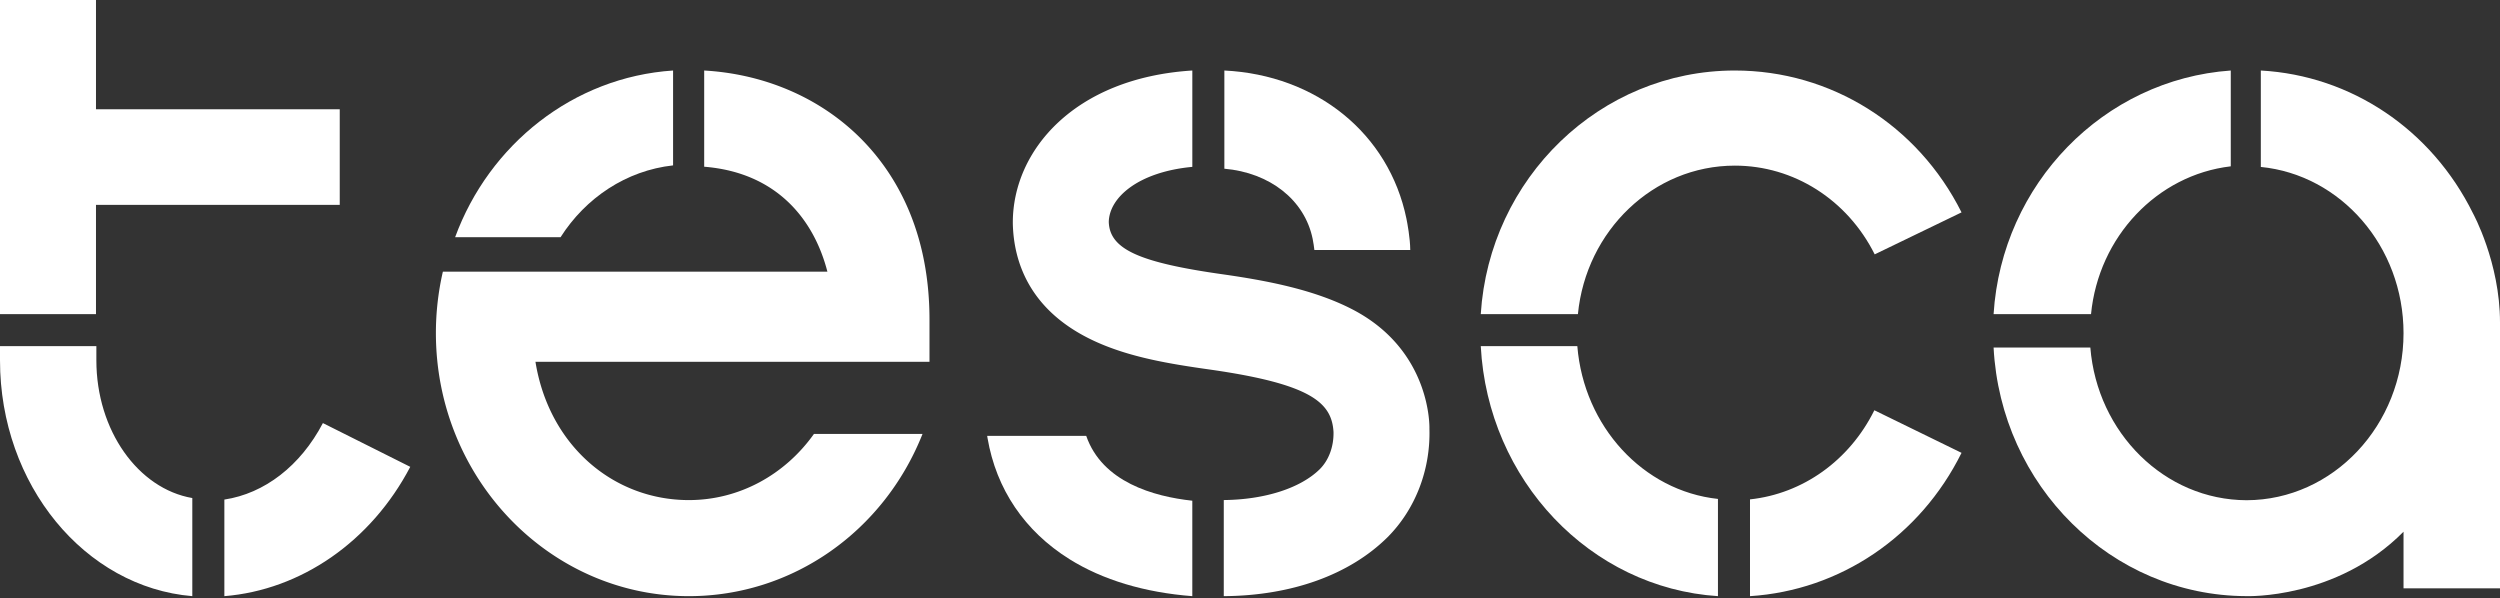<svg xmlns="http://www.w3.org/2000/svg" width="234" height="56" viewBox="0 0 234 56">
    <rect x="0" y="0" width="234" height="56" fill="#333333" stroke="none"/>
    <g fill="#FFF" fill-rule="evenodd">
        <path d="M160.8 55.8v-9.1c-6.993-.753-12.552-6.774-13.162-14.3H138.6c.658 12.54 10.244 22.625 22.2 23.4M162.382 15.503c5.509 0 10.525 3.182 13.09 8.306l8.128-3.93C179.499 11.689 171.369 6.6 162.382 6.6c-12.623 0-22.983 10.09-23.782 22.8h9.093c.759-7.794 7.052-13.897 14.689-13.897M183.6 42.386l-8.16-3.986c-2.34 4.72-6.712 7.815-11.64 8.342V55.8c8.418-.538 15.913-5.572 19.8-13.414M21 46.76v9.04c7.163-.577 13.73-5.1 17.4-12.104L30.223 39.6c-2.103 4.013-5.475 6.595-9.223 7.16M9.02 33.725V32.4H0v1.325C0 45.384 7.952 54.965 18 55.8v-9.183c-5.066-.872-8.98-6.319-8.98-12.892M8.984 19.175H31.8v-8.949H8.984V0H0v29.4h8.984zM208.8 15.568V6.6c-11.903.84-21.434 10.617-22.2 22.8h9.12c.706-7.242 6.182-13.022 13.08-13.832"/>
        <path d="M234 30.174c0-5.604-2.527-10.203-2.527-10.203-3.89-7.875-11.42-12.903-19.86-13.371v9.026c7.48.738 13.357 7.43 13.357 15.56 0 8.608-6.586 15.612-14.688 15.635-7.675-.021-13.983-6.31-14.627-14.29H186.6c.674 12.93 11.014 23.223 23.642 23.266 0 0 8.435.328 14.728-6.028v5.299H234V30.174zM42.6 22.2h9.87c2.345-3.681 6.148-6.238 10.53-6.72V6.6c-9.345.617-17.214 6.925-20.4 15.6"/>
        <path d="M79.862 12.286c-3.722-3.393-8.633-5.38-13.95-5.686v9.005c6.802.545 10.276 4.95 11.53 9.815l.001.007h-35.99a25.545 25.545 0 0 0-.653 5.749C40.8 44.753 51.421 55.8 64.476 55.8c9.727 0 18.266-6.086 21.874-15.186H76.187c-2.707 3.813-6.988 6.194-11.71 6.194-7.05 0-13.089-5.09-14.358-12.943H87v-3.942c0-9.198-3.882-14.668-7.138-17.637M133.794 40.133s.263-7.354-7.288-11.215c-3.492-1.786-7.767-2.625-11.891-3.219l-.015-.002c-7.987-1.12-10.733-2.366-10.818-4.92.036-2.285 2.76-4.683 7.82-5.158V6.6C100.565 7.288 94.8 14.092 94.8 20.822v.091c.071 3.432 1.443 8.124 7.587 10.987 3.302 1.539 7.064 2.157 10.95 2.703 9.419 1.355 11.322 3.1 11.48 5.837.028 1.363-.445 2.634-1.282 3.471-1.803 1.783-5.154 2.857-8.99 2.894V55.8c6.327-.042 11.755-1.984 15.319-5.506 2.609-2.61 4.042-6.314 3.93-10.161"/>
        <path d="M132 23.4c-.01-1.13-.273-2.512-.356-2.923C130.003 12.49 123.222 7.025 114.6 6.6v9.191c4.255.372 7.514 2.917 8.264 6.563.062.308.142.82.162 1.046H132zM101.671 40.8H92.4c.013.091.024.16.032.204.82 4.788 3.471 8.707 7.668 11.332 3.107 1.944 7.043 3.123 11.5 3.464v-8.934c-3.622-.391-8.431-1.747-9.929-6.066"/>
    </g>
</svg>
